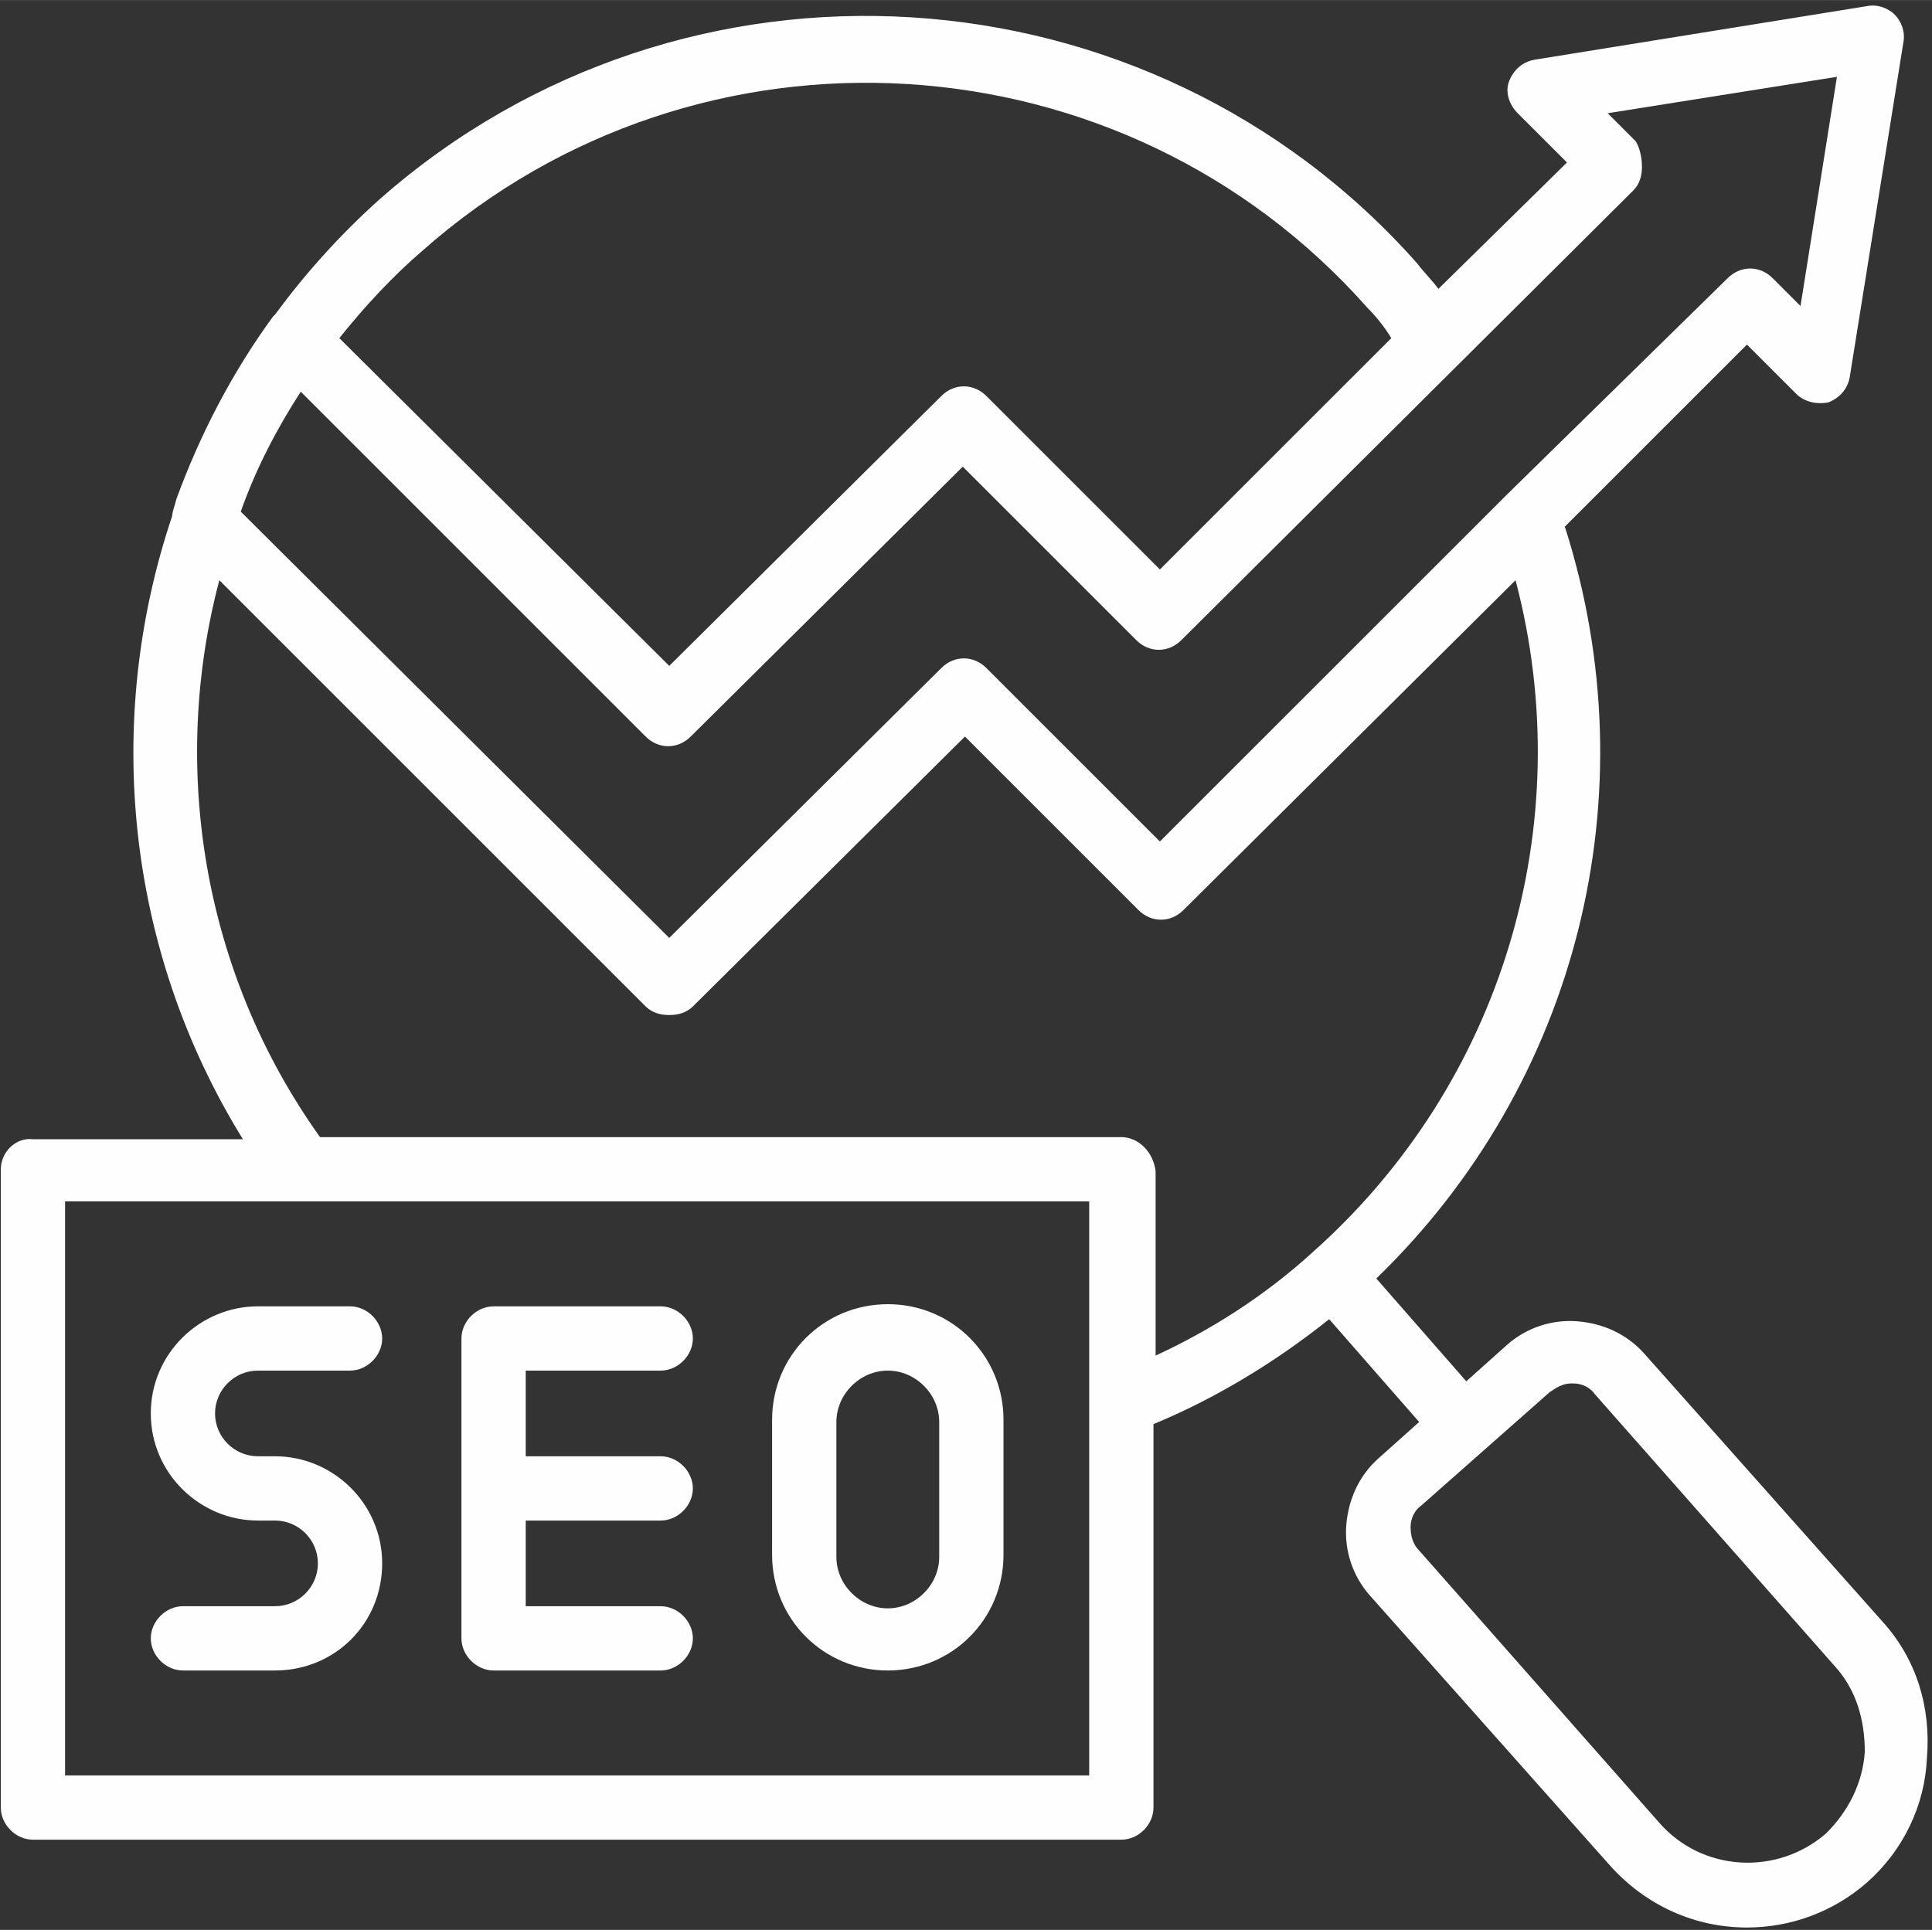 <svg xmlns:inkscape="http://www.inkscape.org/namespaces/inkscape" xmlns:sodipodi="http://sodipodi.sourceforge.net/DTD/sodipodi-0.dtd" xmlns="http://www.w3.org/2000/svg" xmlns:svg="http://www.w3.org/2000/svg" xml:space="preserve" width="3.594in" height="3.591in" style="shape-rendering:geometricPrecision; text-rendering:geometricPrecision; image-rendering:optimizeQuality; fill-rule:evenodd; clip-rule:evenodd" viewBox="0 0 3593.54 3590.39" id="svg6" sodipodi:docname="w9.svg"><rect x="0" y="0" width="3593.54" height="3590.39" fill="#333333" stroke="none"/> <defs id="defs1">  <style type="text/css" id="style1">   <![CDATA[    .fil1 {fill:none}    .fil0 {fill:#FEFEFE;fill-rule:nonzero}   ]]>  </style>    <clipPath id="id0">     <path d="M-0 0l3593.54 0 0 3590.39 -3593.54 0 0 -3590.39zm0 0z" id="path1"></path>    </clipPath> </defs> <g id="Layer_x0020_1" inkscape:label="Layer 1">    <g id="_2c6373cedc">   <g id="g1">   </g>   <g style="clip-path:url(#id0)" clip-path="url(#id0)" id="g3">    <g id="g2">     <path class="fil0" d="M3504.4 3020.11l-446.32 -502.14c-31.9,-35.86 -75.73,-55.77 -123.53,-59.78 -47.85,-3.96 -95.64,11.94 -131.5,43.84l-75.74 67.76 -167.36 -191.29c374.6,-362.66 510.06,-900.66 350.67,-1398.79l338.74 -338.74 91.63 91.68c15.95,15.95 39.88,19.91 59.78,15.95 19.96,-7.98 35.86,-23.92 39.88,-47.85l99.6 -621.66c4.02,-19.96 -3.96,-39.87 -15.95,-51.81 -11.94,-11.99 -31.84,-19.96 -51.76,-15.95l-617.69 99.6c-23.92,4.01 -39.88,19.96 -47.85,39.87 -7.98,19.91 0,43.84 15.95,59.78l91.63 91.63 -239.08 235.12c-11.94,-15.95 -27.88,-31.84 -39.88,-47.79 -498.12,-561.92 -1362.87,-617.7 -1928.75,-119.57 -75.74,67.76 -139.48,139.48 -195.3,215.21 0,0 -3.96,3.96 -3.96,3.96 -75.73,103.62 -135.52,219.17 -179.35,338.74 -3.96,15.95 -7.97,23.92 -7.97,31.9 -127.49,378.56 -87.67,804.96 131.5,1159.65l-390.55 0c-31.84,-3.96 -59.73,23.92 -59.73,55.82l0 1187.53c0,31.9 27.88,59.78 59.73,59.78l2024.46 0c31.9,0 59.78,-27.88 59.78,-59.78l0 -713.33c115.55,-47.8 227.14,-115.55 326.8,-195.25l167.36 191.29 -75.73 67.7c-35.86,31.9 -55.77,75.73 -59.78,123.58 -3.96,47.79 11.99,95.64 43.83,131.5l446.37 502.09c67.7,75.73 159.39,115.61 255.03,115.61 79.69,0 159.39,-27.88 223.18,-83.71 67.7,-59.78 107.58,-143.44 111.54,-231.11 7.98,-95.64 -19.91,-183.37 -79.69,-251.07zm-462.27 -2757.7l-51.81 -51.81 426.4 -67.76 -67.76 426.41 -51.81 -51.81c-23.87,-23.92 -59.73,-23.92 -83.65,0l-410.46 402.48 -645.63 645.58 -322.79 -322.79c-23.87,-23.87 -59.78,-23.87 -83.65,0l-506.15 502.14 -796.99 -793.03c27.88,-79.69 67.76,-155.42 111.59,-223.18l641.56 641.62c23.92,23.92 59.78,23.92 83.71,0l506.1 -502.14 322.79 322.79c23.92,23.92 59.78,23.92 83.71,0l840.88 -836.87c11.94,-11.93 15.9,-27.88 15.9,-43.83 0,-15.95 -3.96,-35.86 -11.94,-47.8zm-2255.56 203.22c514.08,-454.29 1303.15,-406.5 1757.43,107.58 15.95,15.95 31.85,35.92 43.84,55.82l-430.42 430.37 -322.79 -322.79c-23.87,-23.92 -59.78,-23.92 -83.65,0l-506.15 502.14 -613.68 -609.72c47.8,-59.78 99.6,-115.55 155.43,-163.4zm1239.35 2837.39l-1904.89 0 0 -1068.02 1904.89 0 0 1068.02zm59.78 -1187.53l-1490.42 0c-219.17,-306.89 -278.95,-689.47 -187.32,-1036.13l793.03 793.03c11.99,11.93 27.94,15.95 43.84,15.95 15.95,0 31.9,-4.02 43.89,-15.95l506.1 -502.14 322.79 322.79c23.92,23.92 59.78,23.92 83.65,0l617.69 -613.68c119.57,454.29 -23.87,936.47 -378.56,1251.28 -87.67,79.75 -187.33,143.49 -290.94,191.28l0 -342.7c-3.96,-35.86 -31.84,-63.74 -63.74,-63.74zm1311.12 1295.17c-91.68,79.7 -231.16,71.72 -310.86,-19.96l-446.32 -506.1c-11.99,-11.94 -15.95,-27.88 -15.95,-43.83 0,-15.95 7.98,-31.9 19.91,-39.88l239.14 -211.2c11.94,-7.98 23.87,-15.95 39.82,-15.95 0,0 4.02,0 4.02,0 15.95,0 31.84,7.97 39.82,19.96l446.37 506.1c39.82,43.83 55.77,99.6 55.77,159.39 -3.96,59.78 -31.9,111.59 -71.72,151.46zm0 0z" id="path2"></path>    </g>   </g>   <path class="fil1" d="M-0 0l3593.54 0 0 3590.39 -3593.54 0 0 -3590.39zm0 0z" id="path3"></path>   <path class="fil0" d="M280.48 2629.56c0,111.59 91.63,199.26 199.26,199.26l31.84 0c43.84,0 79.7,35.86 79.7,79.69 0,43.84 -35.86,79.7 -79.7,79.7l-171.32 0c-31.9,0 -59.78,27.88 -59.78,59.78 0,31.9 27.88,59.78 59.78,59.78l171.32 0c111.59,0 199.26,-87.67 199.26,-199.26 0,-111.59 -91.63,-199.26 -199.26,-199.26l-31.84 0c-43.83,0 -79.75,-35.86 -79.75,-79.69 0,-43.84 35.92,-79.7 79.75,-79.7l171.32 0c31.9,0 59.78,-27.94 59.78,-59.78 0,-31.9 -27.89,-59.78 -59.78,-59.78l-171.32 0c-107.63,0 -199.26,87.67 -199.26,199.26zm0 0z" id="path4"></path>   <path class="fil0" d="M918.08 3107.78l310.85 0c31.84,0 59.78,-27.88 59.78,-59.78 0,-31.9 -27.94,-59.78 -59.78,-59.78l-251.07 0 0 -159.39 251.07 0c31.84,0 59.78,-27.94 59.78,-59.78 0,-31.9 -27.94,-59.78 -59.78,-59.78l-251.07 0 0 -159.39 251.07 0c31.84,0 59.78,-27.94 59.78,-59.78 0,-31.9 -27.94,-59.78 -59.78,-59.78l-310.85 0c-31.9,0 -59.78,27.88 -59.78,59.78l0 557.91c0,31.9 27.88,59.78 59.78,59.78zm0 0z" id="path5"></path>   <path class="fil0" d="M1651.32 3107.78c119.57,0 215.21,-95.64 215.21,-215.21l0 -251.07c0,-119.57 -95.64,-215.21 -215.21,-215.21 -119.57,0 -215.21,95.64 -215.21,215.21l0 251.07c0,119.57 95.64,215.21 215.21,215.21zm-95.64 -462.27c0,-51.81 43.84,-95.64 95.64,-95.64 51.81,0 95.64,43.84 95.64,95.64l0 251.02c0,51.81 -43.84,95.64 -95.64,95.64 -51.81,0 -95.64,-43.84 -95.64,-95.64l0 -251.02zm0 0z" id="path6"></path>  </g> </g></svg>
